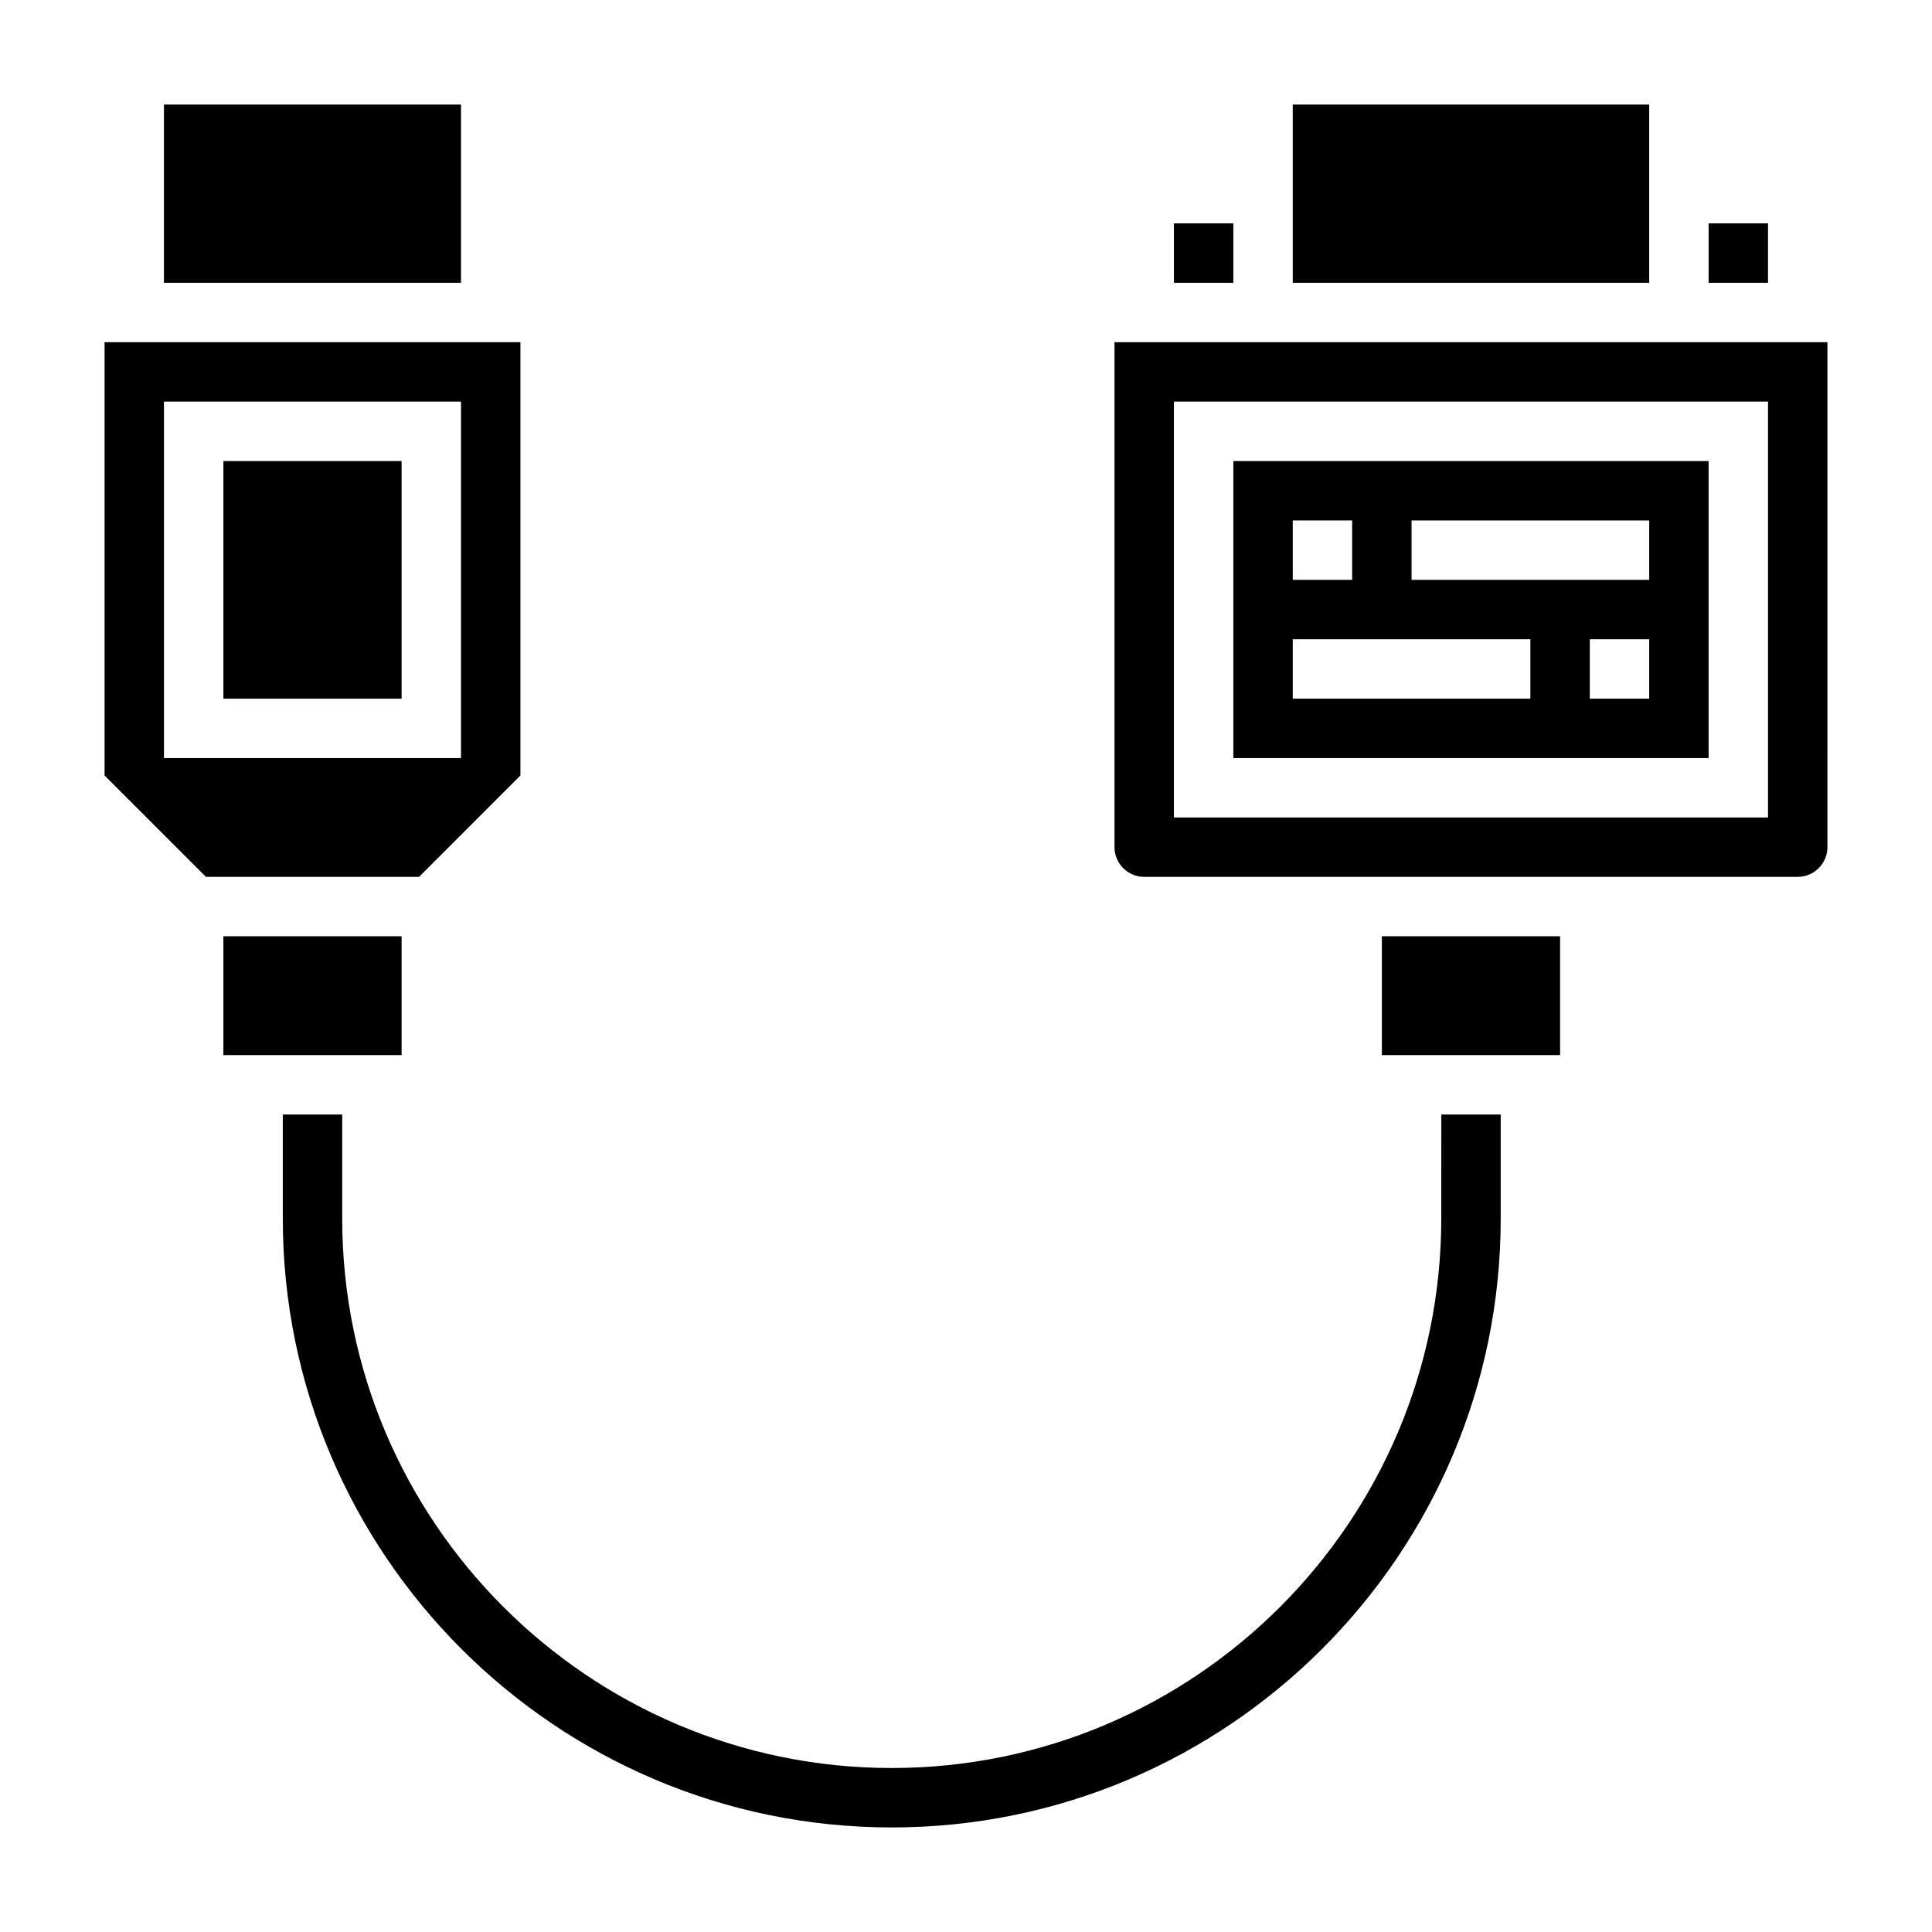 <?xml version="1.0" encoding="UTF-8"?>
<!-- Uploaded to: SVG Repo, www.svgrepo.com, Generator: SVG Repo Mixer Tools -->
<svg fill="#000000" width="800px" height="800px" version="1.1" viewBox="144 144 512 512" xmlns="http://www.w3.org/2000/svg">
 <g>
  <path d="m203.2 392.12h47.23v31.488h-47.23z"/>
  <path d="m281.92 349.51v-114.82h-110.21v114.82l26.875 26.875h56.457zm-94.465-4.613v-94.465h78.719v94.465z"/>
  <path d="m203.2 266.18h47.23v62.977h-47.23z"/>
  <path d="m486.59 171.71h94.465v47.23h-94.465z"/>
  <path d="m596.8 203.2h15.742v15.742h-15.742z"/>
  <path d="m187.45 171.71h78.719v47.23h-78.719z"/>
  <path d="m525.95 466.91c0 80.305-65.328 145.63-145.63 145.63-80.305 0-145.63-65.328-145.63-145.63v-27.551h-15.746v27.551c0 88.984 72.391 161.38 161.38 161.38 88.984 0 161.38-72.395 161.38-161.38v-27.551h-15.742z"/>
  <path d="m455.1 203.2h15.742v15.742h-15.742z"/>
  <path d="m510.21 392.12h47.23v31.488h-47.23z"/>
  <path d="m596.8 266.18h-125.95v78.719h125.95zm-110.21 15.742h15.742v15.742h-15.742zm62.977 47.23h-62.977v-15.742h62.977zm31.488 0h-15.742v-15.742h15.742zm0-31.484h-62.977v-15.742h62.977z"/>
  <path d="m439.36 234.69v133.82c0 4.336 3.527 7.871 7.871 7.871h173.18c4.344 0 7.871-3.535 7.871-7.871l0.004-133.82zm173.18 125.95h-157.44v-110.21h157.44z"/>
 </g>
</svg>
